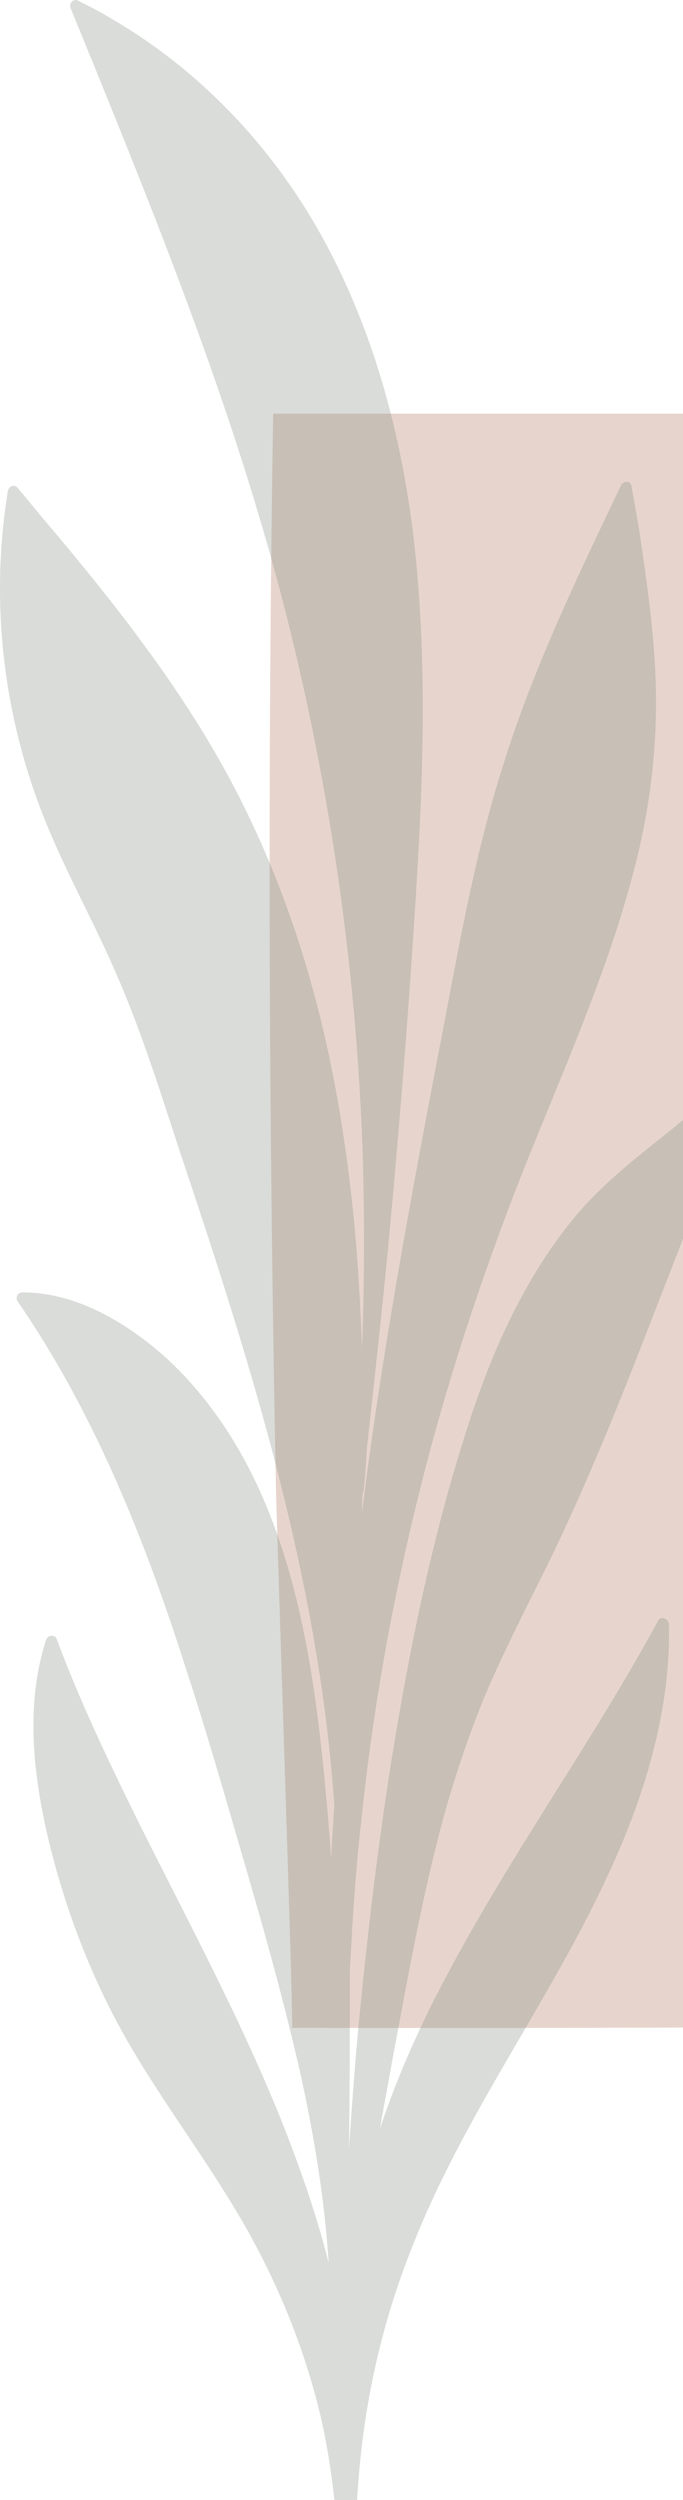 <svg xmlns="http://www.w3.org/2000/svg" width="76" height="278" viewBox="0 0 76 278" fill="none"><path opacity="0.31" d="M164.498 183.8C164.898 166.2 164.698 148.6 164.598 131.1C164.498 113.5 164.598 96 165.398 78.4C165.898 67.6 166.598 56.8 166.998 46H30.398C29.698 89.6 29.998 129.2 30.698 165.1C30.798 170.5 32.698 225.5 32.498 225.5C75.398 225.6 118.198 225.3 161.198 224.8C162.598 211.2 164.198 197.6 164.498 183.8Z" fill="#B17860"></path><path opacity="0.31" d="M49.434 201.811C50.703 197.265 52.243 192.72 54.055 188.355C55.958 183.901 58.132 179.627 60.307 175.263C64.656 166.535 68.28 157.625 71.813 148.534C75.89 138.078 79.877 127.714 83.954 117.258C84.225 116.622 83.229 116.076 82.866 116.713C80.783 120.622 77.34 123.531 73.897 126.259C70.363 129.077 66.921 131.805 64.021 135.26C58.132 142.351 54.418 150.988 51.7 159.717C48.529 169.717 46.264 180.082 44.451 190.447C42.549 201.266 41.19 212.267 40.103 223.177C39.559 228.45 39.197 233.632 38.834 238.906C38.925 232.45 38.925 225.904 38.925 219.449C39.197 213.812 39.559 208.175 40.193 202.539C41.462 190.265 43.636 178.082 46.626 166.081C49.616 153.989 53.512 142.169 58.042 130.623C62.662 118.986 67.917 107.53 70.907 95.347C72.357 89.347 73.082 83.255 72.991 77.073C72.9 70.89 71.994 64.799 71.088 58.707C70.816 57.162 70.545 55.616 70.273 54.071C70.182 53.434 69.367 53.434 69.095 53.98C64.293 64.072 59.401 74.163 56.048 84.891C52.606 95.62 50.794 106.894 48.619 117.985C45.448 134.623 42.368 151.352 40.284 168.172C40.284 167.444 40.284 166.717 40.374 165.99C40.465 165.899 40.465 165.808 40.465 165.717C40.646 164.171 40.737 162.626 40.827 161.08C41.643 153.625 42.458 146.261 43.183 138.806C44.452 125.259 45.539 111.803 46.354 98.256C47.169 85.164 47.532 71.89 45.901 58.798C44.452 47.525 41.371 36.342 35.844 26.341C30.318 16.34 22.254 7.794 12.379 2.066C11.201 1.339 9.932 0.702 8.664 0.066C8.12 -0.207 7.667 0.429 7.848 0.884C16.274 21.522 24.791 42.251 30.68 63.89C36.388 84.983 39.65 106.803 40.374 128.714C40.556 135.805 40.556 142.897 40.284 149.988C40.012 142.26 39.468 134.532 38.291 126.804C36.478 114.349 33.126 102.075 27.69 90.801C21.982 78.8 13.738 68.254 5.221 58.162C4.134 56.889 3.047 55.525 1.959 54.252C1.597 53.798 0.963 54.071 0.872 54.616C-1.121 66.89 0.329 79.527 4.949 91.074C7.395 97.165 10.657 102.893 13.194 108.894C15.821 114.985 17.815 121.349 19.898 127.714C24.066 140.169 28.143 152.625 31.314 165.353C34.214 176.991 36.388 188.81 37.203 200.811C37.113 201.72 37.113 202.63 37.022 203.448C36.931 204.539 36.931 205.63 36.841 206.721C36.841 206.175 36.75 205.63 36.75 205.084C36.026 196.265 35.21 187.355 33.217 178.809C31.405 171.081 28.596 163.535 23.885 157.08C21.439 153.716 18.54 150.716 15.187 148.352C11.473 145.715 7.124 143.715 2.503 143.715C1.959 143.715 1.688 144.261 1.959 144.715C10.476 157.08 16.093 171.172 20.623 185.355C22.979 192.538 25.063 199.811 27.147 206.994C29.412 214.722 31.586 222.54 33.398 230.45C34.938 237.451 36.116 244.452 36.569 251.634C35.301 246.543 33.579 241.633 31.677 236.724C26.965 224.813 20.895 213.63 15.187 202.175C12.016 195.72 8.845 189.083 6.308 182.264C6.127 181.719 5.312 181.809 5.13 182.355C2.684 189.901 3.771 198.084 5.674 205.721C7.577 213.176 10.385 220.358 14.191 226.995C18.177 233.905 23.07 240.269 27.056 247.179C30.771 253.634 33.67 260.635 35.482 267.908C36.297 271.181 36.841 274.636 37.203 278H39.74C40.284 268.363 42.186 258.998 45.992 249.543C51.971 234.451 61.938 221.54 68.461 206.721C72.085 198.538 74.622 189.628 74.441 180.628C74.441 180.082 73.625 179.627 73.263 180.173C66.015 193.538 57.045 205.903 49.888 219.358C46.898 224.904 44.27 230.723 42.277 236.724C42.639 234.541 43.092 232.359 43.455 230.177C45.267 220.54 46.898 211.085 49.434 201.811Z" fill="#868F85"></path></svg>